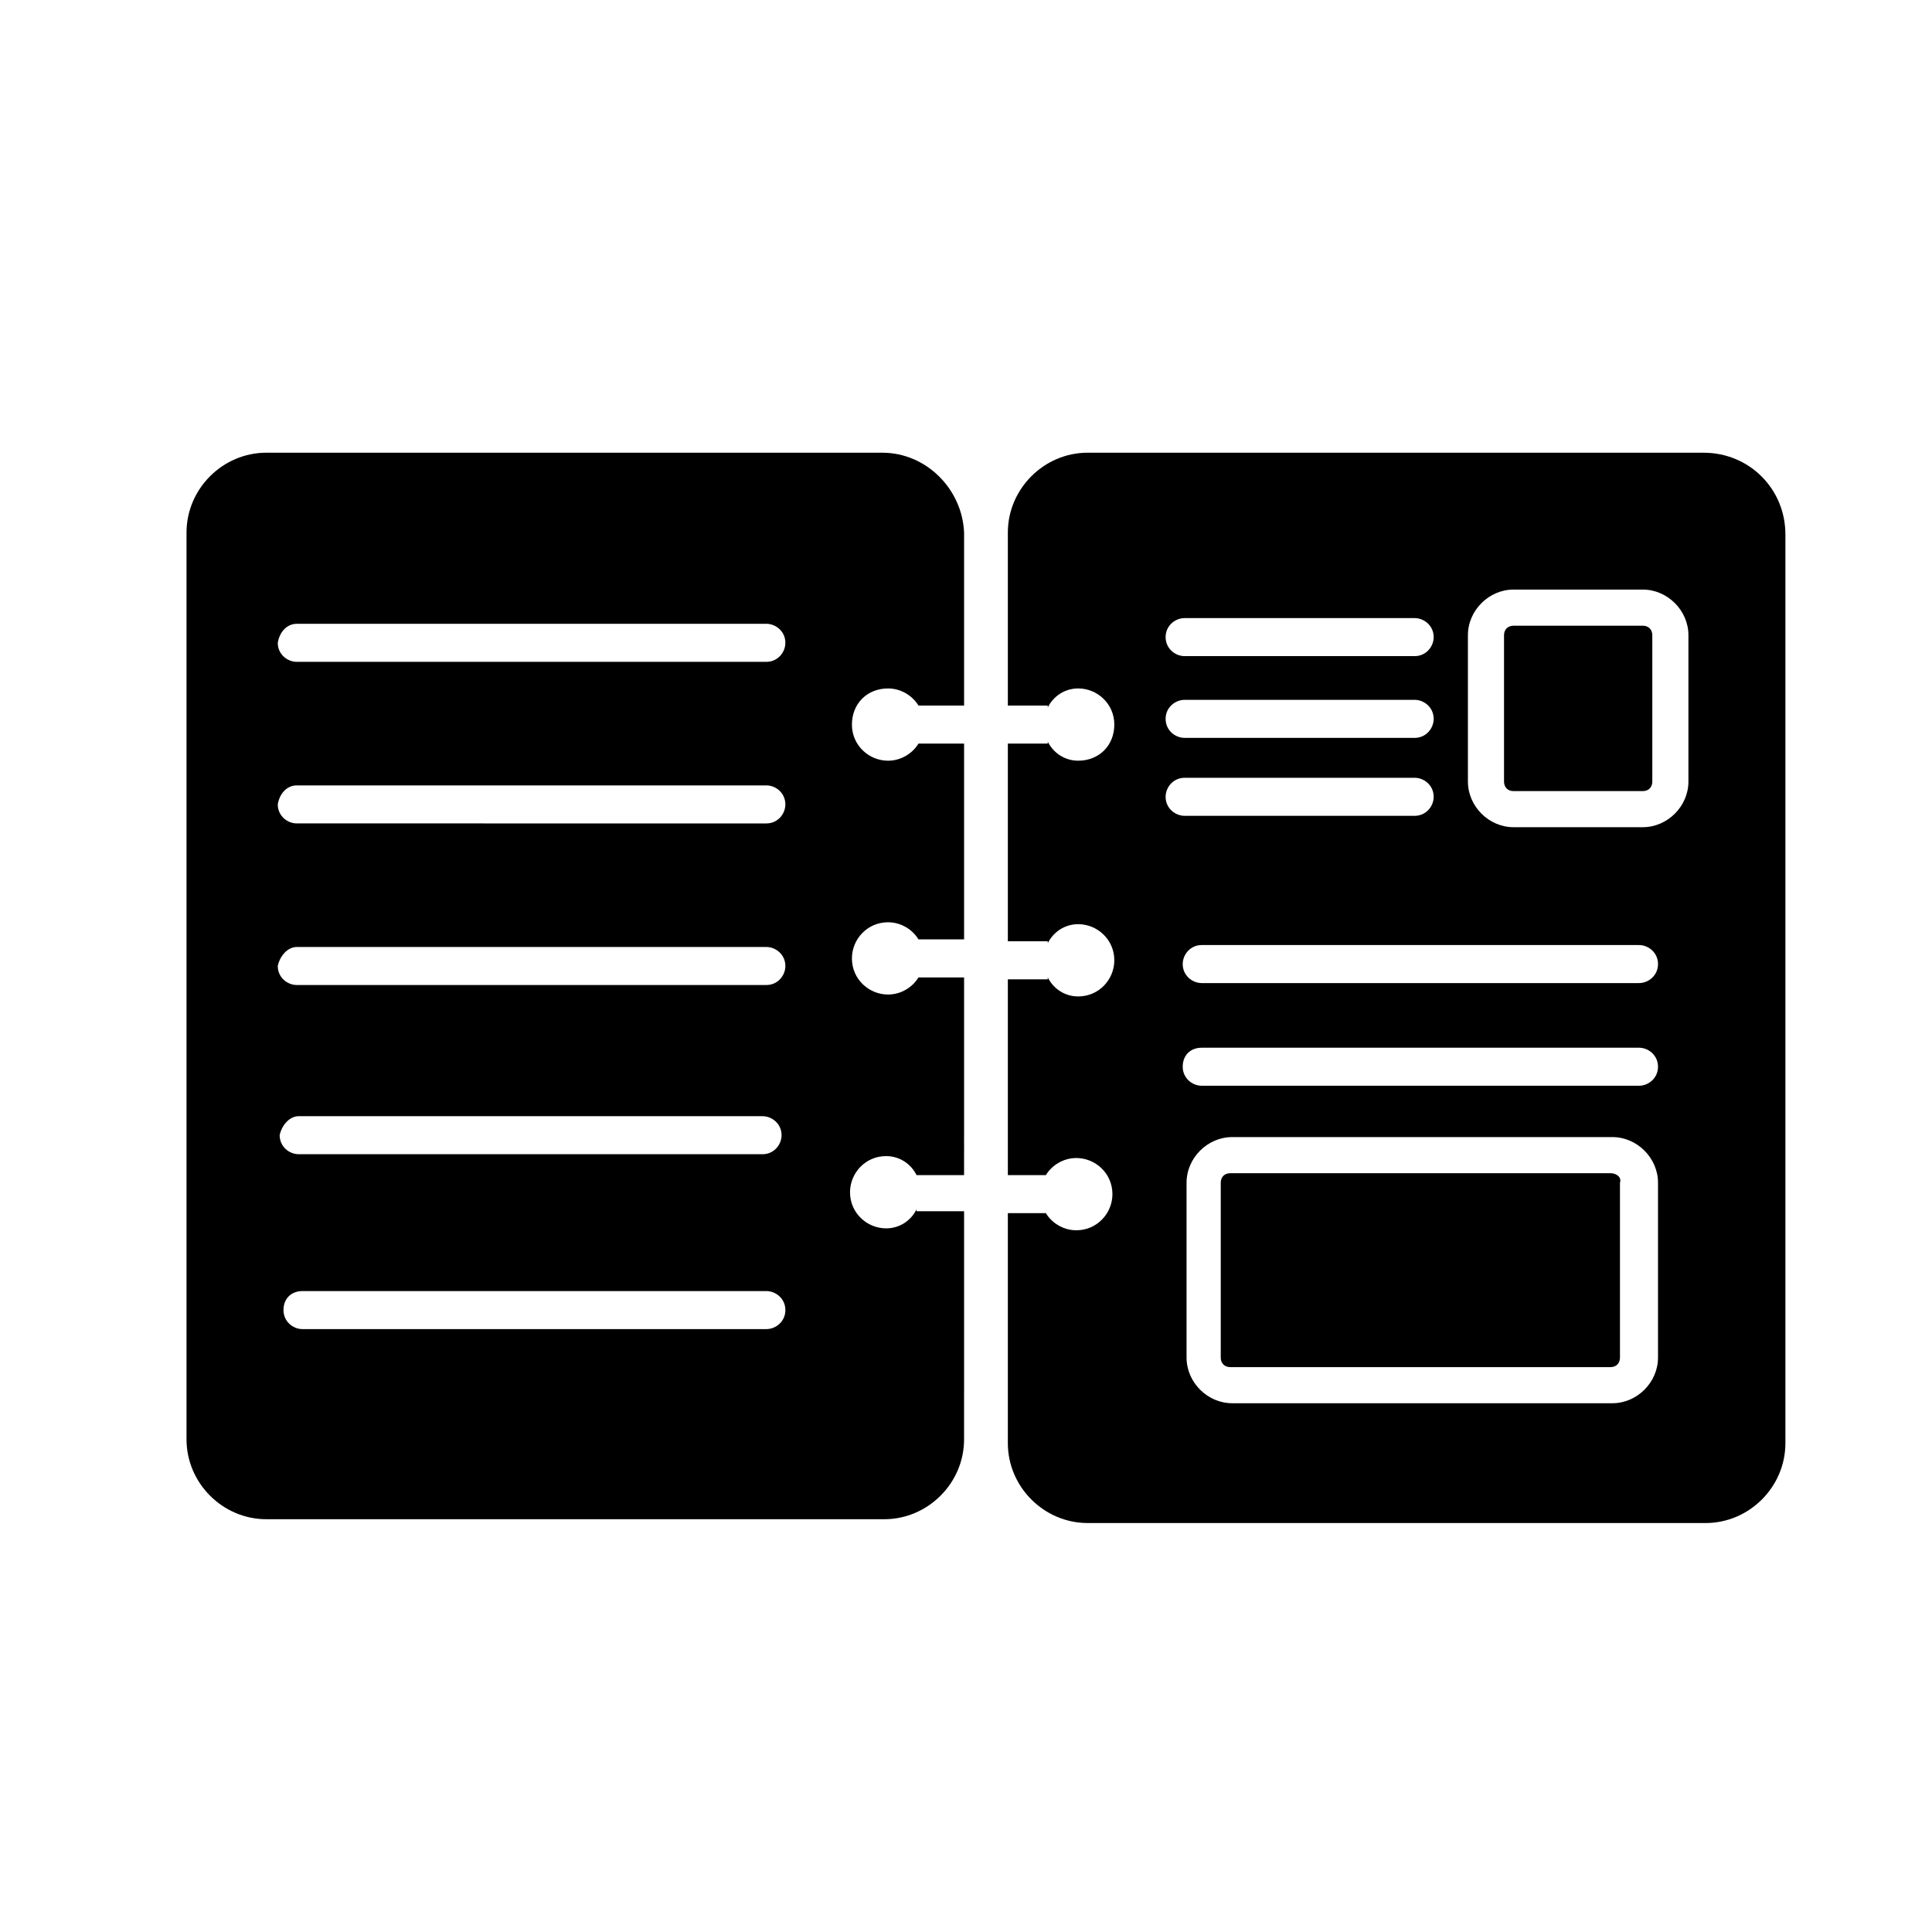 <?xml version="1.0" encoding="UTF-8"?>
<!-- Uploaded to: ICON Repo, www.iconrepo.com, Generator: ICON Repo Mixer Tools -->
<svg fill="#000000" width="800px" height="800px" version="1.1" viewBox="144 144 512 512" xmlns="http://www.w3.org/2000/svg">
 <g>
  <path d="m579.36 309.82h-34.258c-1.512 0-2.519 1.008-2.519 2.519v38.793c0 1.512 1.008 2.519 2.519 2.519h34.258c1.512 0 2.519-1.008 2.519-2.519v-38.793c0-1.512-1.008-2.519-2.519-2.519z"/>
  <path d="m570.79 454.91h-100.76c-1.512 0-2.519 1.008-2.519 2.519v46.352c0 1.512 1.008 2.519 2.519 2.519h100.76c1.512 0 2.519-1.008 2.519-2.519v-46.352c0.504-1.512-1.008-2.519-2.519-2.519z"/>
  <path d="m595.48 263.97h-163.23c-11.586 0-21.16 9.574-21.16 21.16v45.848h10.578v0.504c1.512-3.023 4.535-5.039 8.062-5.039 5.039 0 9.574 4.031 9.574 9.574s-4.031 9.574-9.574 9.574c-3.527 0-6.551-2.016-8.062-5.039v0.504h-10.578v52.395h10.578v0.504c1.512-3.023 4.535-5.039 8.062-5.039 5.039 0 9.574 4.031 9.574 9.574 0 5.039-4.031 9.574-9.574 9.574-3.527 0-6.551-2.016-8.062-5.039v0.504h-10.578v51.891h10.078c1.512-2.519 4.535-4.535 8.062-4.535 5.039 0 9.574 4.031 9.574 9.574 0 5.039-4.031 9.574-9.574 9.574-3.527 0-6.551-2.016-8.062-4.535h-10.078v60.961c0 11.586 9.574 21.16 21.16 21.16h163.74c11.586 0 21.16-9.574 21.16-21.16v-240.82c0-12.09-9.574-21.664-21.664-21.664zm-137.54 43.832h60.961c2.519 0 5.039 2.016 5.039 5.039 0 2.519-2.016 5.039-5.039 5.039h-60.961c-2.519 0-5.039-2.016-5.039-5.039 0-3.023 2.519-5.039 5.039-5.039zm0 21.664h60.961c2.519 0 5.039 2.016 5.039 5.039 0 2.519-2.016 5.039-5.039 5.039h-60.961c-2.519 0-5.039-2.016-5.039-5.039 0-3.023 2.519-5.039 5.039-5.039zm-5.039 25.695c0-2.519 2.016-5.039 5.039-5.039h60.961c2.519 0 5.039 2.016 5.039 5.039 0 2.519-2.016 5.039-5.039 5.039h-60.961c-2.519 0-5.039-2.016-5.039-5.039zm130.49 148.62c0 6.551-5.543 12.09-12.09 12.09h-100.76c-6.551 0-12.09-5.543-12.09-12.09v-46.352c0-6.551 5.543-12.09 12.09-12.09h100.76c6.551 0 12.09 5.543 12.09 12.09zm-5.039-72.047h-115.88c-2.519 0-5.039-2.016-5.039-5.039 0-3.023 2.016-5.039 5.039-5.039h115.88c2.519 0 5.039 2.016 5.039 5.039 0 3.023-2.519 5.039-5.039 5.039zm0-27.207h-115.88c-2.519 0-5.039-2.016-5.039-5.039 0-2.519 2.016-5.039 5.039-5.039h115.88c2.519 0 5.039 2.016 5.039 5.039 0 3.023-2.519 5.039-5.039 5.039zm13.098-53.402c0 6.551-5.543 12.09-12.09 12.09h-34.258c-6.551 0-12.09-5.543-12.09-12.09v-38.793c0-6.551 5.543-12.09 12.09-12.09h34.258c6.551 0 12.09 5.543 12.09 12.09z"/>
  <path d="m377.83 263.97h-163.24c-11.586 0-21.16 9.574-21.16 21.16v240.32c0 11.586 9.574 21.16 21.16 21.16h163.74c11.586 0 21.16-9.574 21.16-21.16l0.004-60.457h-12.594v-0.504c-1.512 3.023-4.535 5.039-8.062 5.039-5.039 0-9.574-4.031-9.574-9.574 0-5.039 4.031-9.574 9.574-9.574 3.527 0 6.551 2.016 8.062 5.039l-0.004 0.004h12.594l0.004-52.398h-12.09c-1.512 2.519-4.535 4.535-8.062 4.535-5.039 0-9.574-4.031-9.574-9.574 0-5.039 4.031-9.574 9.574-9.574 3.527 0 6.551 2.016 8.062 4.535h12.09v-51.887h-12.09c-1.512 2.519-4.535 4.535-8.062 4.535-5.039 0-9.574-4.031-9.574-9.574s4.031-9.574 9.574-9.574c3.527 0 6.551 2.016 8.062 4.535h12.09v-45.848c-0.504-11.586-10.078-21.16-21.664-21.16zm-155.18 45.344h124.44c2.519 0 5.039 2.016 5.039 5.039 0 2.519-2.016 5.039-5.039 5.039h-124.44c-2.519 0-5.039-2.016-5.039-5.039 0.508-3.023 2.519-5.039 5.039-5.039zm0 42.824h124.44c2.519 0 5.039 2.016 5.039 5.039 0 2.519-2.016 5.039-5.039 5.039l-124.44-0.004c-2.519 0-5.039-2.016-5.039-5.039 0.508-3.019 2.519-5.035 5.039-5.035zm0 42.824h124.44c2.519 0 5.039 2.016 5.039 5.039 0 2.519-2.016 5.039-5.039 5.039l-124.44-0.004c-2.519 0-5.039-2.016-5.039-5.039 0.508-2.516 2.519-5.035 5.039-5.035zm0.504 44.84h122.93c2.519 0 5.039 2.016 5.039 5.039 0 2.519-2.016 5.039-5.039 5.039l-122.93-0.004c-2.519 0-5.039-2.016-5.039-5.039 0.508-2.516 2.519-5.035 5.039-5.035zm123.94 56.426h-122.93c-2.519 0-5.039-2.016-5.039-5.039s2.016-5.039 5.039-5.039h122.93c2.519 0 5.039 2.016 5.039 5.039s-2.519 5.039-5.039 5.039z"/>
 </g>
</svg>